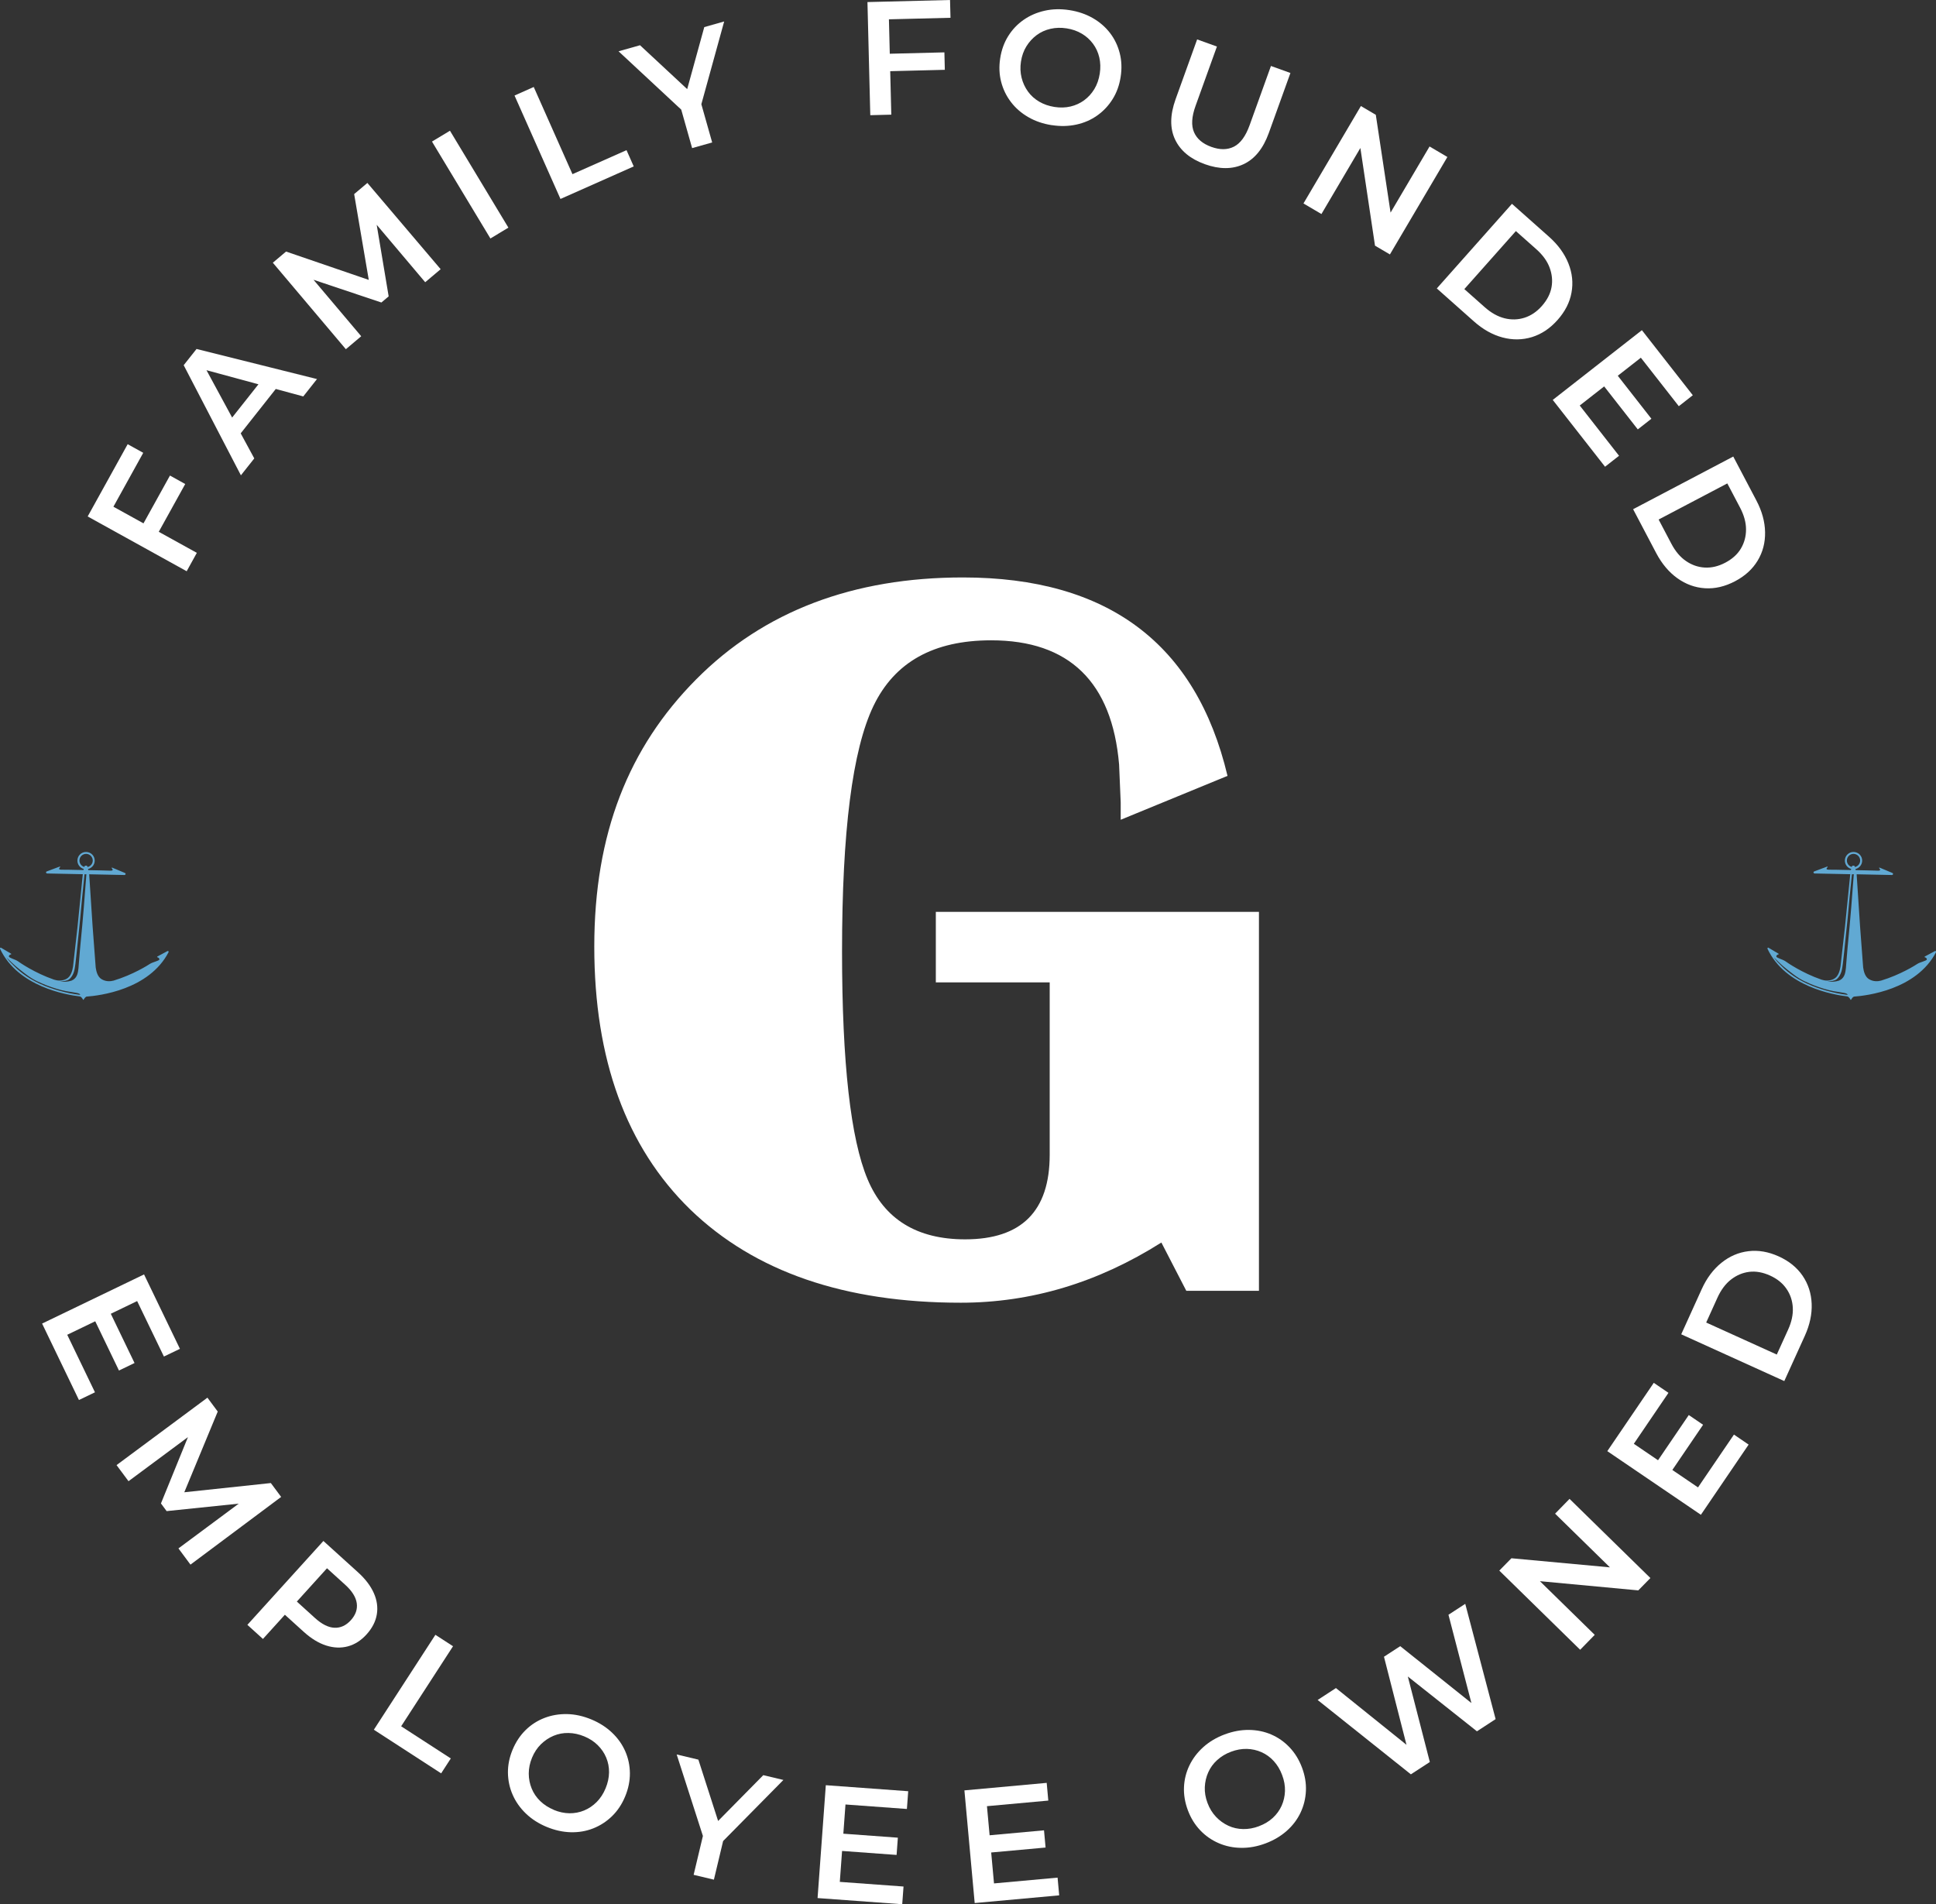 <?xml version="1.0" encoding="UTF-8"?> <svg xmlns="http://www.w3.org/2000/svg" id="Layer_1" data-name="Layer 1" viewBox="0 0 504.95 496.74"><rect x="0" y="0" width="504.95" height="496.74" fill="#333333" stroke="none"/><defs><style> .cls-1 { fill: #61a9d3; } .cls-2 { fill: #fff; } </style></defs><path class="cls-2" d="M244.08,237.87h84.28v98.84h-18.95l-6.5-12.59c-16.54,10.46-33.94,15.7-52.32,15.7-30.26,0-53.74-8.06-70.56-24.32-16.69-16.26-25.03-39.17-25.03-68.58s8.91-51.9,26.58-69.71c17.68-17.82,41.01-26.58,69.57-26.58,37.76,0,60.81,17.25,69.01,51.76l-27.86,11.45v-4.53l-.42-9.9c-1.84-21.49-13.01-32.38-33.37-32.38-14.99,0-25.17,5.66-30.69,17.11-5.51,11.45-8.2,32.81-8.2,64.06,0,29.13,2.26,48.93,6.65,59.39,4.38,10.46,12.87,15.7,25.45,15.7,14.71,0,22.06-7.35,22.06-22.06v-44.97h-29.7v-18.38Z"></path><g><path class="cls-2" d="M51.34,144.21l-2.65,4.8-25.82-14.29,10.43-18.85,4.06,2.25-7.78,14.06,21.77,12.04ZM37.22,136.89l7.11-12.84,3.98,2.21-7.11,12.84-3.98-2.2Z"></path><path class="cls-2" d="M62.83,123.98l-14.92-28.72,3.35-4.23,31.42,7.85-3.58,4.53-27.93-7.57,1.36-1.72,13.79,25.46-3.48,4.4ZM61.27,114.94l-2.43-3.86,9.86-12.47,4.29,1.51-11.71,14.82Z"></path><path class="cls-2" d="M90.2,91.08l-19.04-22.55,3.45-2.91,23.76,8.14-1.8,1.52-4.2-24.65,3.45-2.91,19.11,22.5-4.03,3.4-13.79-16.33.8-.68,3.46,20.7-1.9,1.6-20.02-6.71.97-.82,13.79,16.33-3.99,3.37Z"></path><path class="cls-2" d="M127.91,62.21l-15.24-25.28,4.69-2.83,15.24,25.28-4.69,2.83Z"></path><path class="cls-2" d="M146.18,51.89l-11.98-26.97,5.01-2.23,10.1,22.74,14.1-6.26,1.88,4.24-19.11,8.49Z"></path><path class="cls-2" d="M180.52,38.63l-3.18-11.24,2.12,2.86-18.13-16.87,5.6-1.58,14.63,13.61-3.17.9,5.3-19.24,5.19-1.47-6.58,23.86.27-3.54,3.18,11.24-5.24,1.48Z"></path><path class="cls-2" d="M232.47,29.91l-5.48.14-.74-29.51,21.54-.54.12,4.64-16.06.4.62,24.87ZM231.65,14.03l14.67-.37.11,4.55-14.67.37-.11-4.55Z"></path><path class="cls-2" d="M274.31,32.65c-2.25-.35-4.28-1.04-6.1-2.09-1.82-1.05-3.33-2.36-4.53-3.94-1.21-1.58-2.06-3.34-2.56-5.28-.5-1.94-.58-3.98-.25-6.12.33-2.17,1.03-4.1,2.09-5.8,1.06-1.7,2.4-3.11,4.02-4.24,1.62-1.13,3.45-1.92,5.48-2.38,2.03-.46,4.19-.51,6.47-.16,2.25.35,4.28,1.04,6.08,2.07,1.8,1.03,3.3,2.33,4.5,3.89,1.2,1.56,2.04,3.32,2.54,5.27.5,1.95.58,4.01.24,6.18-.33,2.17-1.03,4.1-2.09,5.8-1.06,1.7-2.39,3.12-4.01,4.27-1.61,1.15-3.43,1.94-5.46,2.38-2.03.44-4.17.49-6.42.14ZM275.04,27.9c1.47.23,2.87.19,4.18-.12,1.31-.31,2.5-.85,3.56-1.63,1.06-.78,1.94-1.75,2.65-2.92s1.17-2.51,1.41-4.01c.23-1.5.19-2.91-.12-4.24-.31-1.33-.86-2.52-1.65-3.58-.79-1.06-1.76-1.94-2.92-2.62-1.16-.69-2.47-1.15-3.95-1.38-1.47-.23-2.88-.19-4.22.12-1.34.31-2.54.85-3.6,1.64-1.06.79-1.95,1.76-2.67,2.92s-1.19,2.48-1.42,3.98c-.23,1.47-.17,2.87.16,4.21.33,1.33.89,2.53,1.66,3.6.77,1.07,1.75,1.95,2.94,2.65,1.19.69,2.51,1.15,3.99,1.38Z"></path><path class="cls-2" d="M314.24,42.82c-3.78-1.36-6.36-3.5-7.75-6.42-1.38-2.92-1.34-6.41.12-10.49l5.63-15.63,5.16,1.86-5.57,15.47c-1.03,2.86-1.16,5.15-.4,6.89.76,1.74,2.27,3.01,4.52,3.82,2.25.81,4.21.79,5.9-.07,1.68-.86,3.04-2.71,4.07-5.57l5.57-15.47,5.08,1.83-5.63,15.63c-1.47,4.07-3.66,6.79-6.59,8.16-2.93,1.37-6.3,1.36-10.1,0Z"></path><path class="cls-2" d="M339.96,53.09l14.99-25.43,3.89,2.29,4.38,29.01-1.92-1.14,11.56-19.61,4.65,2.74-14.99,25.42-3.89-2.29-4.34-28.99,1.93,1.13-11.56,19.61-4.69-2.76Z"></path><path class="cls-2" d="M374.75,75.24l19.6-22.07,9.68,8.6c2.35,2.09,4.03,4.4,5.04,6.93s1.28,5.07.81,7.63c-.46,2.56-1.68,4.94-3.64,7.14-1.96,2.21-4.18,3.69-6.67,4.46-2.48.76-5.04.8-7.67.1-2.63-.7-5.12-2.1-7.47-4.19l-9.68-8.6ZM381.93,75.41l5.33,4.73c1.66,1.47,3.37,2.43,5.14,2.88,1.77.44,3.5.4,5.19-.13s3.21-1.55,4.55-3.06c1.38-1.56,2.22-3.19,2.53-4.91.31-1.72.13-3.43-.51-5.14s-1.8-3.29-3.46-4.77l-5.33-4.73-13.44,15.13Z"></path><path class="cls-2" d="M412.02,105.77l10.26,13.12-3.65,2.86-13.64-17.43,23.25-18.19,13.28,16.97-3.65,2.86-9.9-12.65-15.94,12.47ZM421.68,97.67l9.04,11.56-3.55,2.78-9.04-11.56,3.55-2.78Z"></path><path class="cls-2" d="M425.95,132.83l26.12-13.74,6.03,11.46c1.47,2.79,2.22,5.54,2.27,8.26.05,2.72-.59,5.2-1.93,7.42-1.34,2.23-3.31,4.03-5.92,5.4-2.61,1.37-5.21,1.98-7.81,1.82-2.59-.16-5-1.03-7.21-2.61-2.21-1.58-4.05-3.77-5.52-6.55l-6.03-11.46ZM432.61,135.53l3.32,6.31c1.03,1.96,2.3,3.47,3.8,4.5s3.13,1.61,4.9,1.71c1.77.1,3.55-.32,5.34-1.26,1.84-.97,3.21-2.2,4.1-3.71s1.34-3.17,1.33-4.99c0-1.82-.53-3.72-1.56-5.68l-3.32-6.31-17.91,9.42Z"></path></g><g><path class="cls-2" d="M17.54,348.19l7.23,15-4.18,2.01-9.61-19.94,26.59-12.82,9.36,19.41-4.18,2.01-6.98-14.47-18.23,8.79ZM28.72,342.33l6.37,13.22-4.06,1.96-6.37-13.22,4.06-1.96Z"></path><path class="cls-2" d="M30.4,382.18l23.7-17.59,2.69,3.62-9.61,23.2-1.41-1.9,24.87-2.65,2.69,3.62-23.65,17.66-3.14-4.23,17.16-12.74.63.85-20.87,2.16-1.48-2,7.96-19.56.75,1.02-17.17,12.74-3.12-4.2Z"></path><path class="cls-2" d="M64.53,423.84l19.82-21.87,9,8.15c1.94,1.75,3.32,3.57,4.15,5.44.83,1.87,1.09,3.73.78,5.57-.31,1.85-1.2,3.58-2.67,5.21-1.45,1.6-3.08,2.64-4.88,3.12-1.8.48-3.68.41-5.64-.21-1.96-.62-3.91-1.81-5.85-3.56l-6.72-6.09,3.48-.26-7.42,8.19-4.06-3.68ZM75.61,419.77l.03-3.61,6.53,5.92c1.79,1.62,3.48,2.47,5.08,2.53,1.6.06,3.02-.6,4.26-1.97,1.25-1.38,1.76-2.85,1.54-4.43s-1.22-3.18-3.01-4.81l-6.53-5.92,3.59-.39-11.49,12.69Z"></path><path class="cls-2" d="M97.5,451.22l16.06-24.77,4.6,2.98-13.53,20.88,12.95,8.39-2.52,3.89-17.55-11.38Z"></path><path class="cls-2" d="M142.59,476.56c-2.1-.87-3.91-2.03-5.42-3.48-1.51-1.45-2.67-3.09-3.46-4.91-.8-1.82-1.2-3.73-1.23-5.74-.02-2,.38-4,1.21-6,.84-2.02,1.98-3.74,3.41-5.14,1.43-1.4,3.07-2.45,4.92-3.16,1.85-.71,3.81-1.04,5.89-1,2.08.04,4.19.51,6.32,1.39,2.1.87,3.91,2.03,5.41,3.46,1.51,1.43,2.65,3.05,3.44,4.85.79,1.8,1.19,3.71,1.21,5.73.01,2.02-.4,4.04-1.24,6.06-.84,2.03-1.98,3.74-3.41,5.13-1.43,1.4-3.07,2.46-4.91,3.19-1.84.73-3.8,1.06-5.87,1.01-2.08-.06-4.17-.52-6.27-1.39ZM144.43,472.12c1.38.57,2.74.86,4.09.88,1.35.01,2.63-.23,3.84-.73,1.21-.5,2.3-1.24,3.27-2.21.96-.97,1.74-2.15,2.32-3.56.58-1.4.88-2.78.9-4.15.02-1.36-.23-2.65-.74-3.87-.51-1.22-1.25-2.3-2.21-3.25-.96-.95-2.13-1.71-3.5-2.28-1.38-.57-2.75-.87-4.13-.89-1.38-.03-2.67.22-3.89.73-1.22.51-2.31,1.25-3.29,2.2-.97.95-1.75,2.13-2.33,3.53-.57,1.38-.85,2.75-.85,4.12,0,1.37.26,2.67.76,3.9.5,1.23,1.24,2.32,2.22,3.27.99.96,2.17,1.72,3.54,2.29Z"></path><path class="cls-2" d="M180.91,489.07l2.71-11.36.46,3.53-7.59-23.58,5.66,1.35,6.12,19.02-3.2-.76,14.01-14.21,5.25,1.25-17.38,17.61,1.96-2.96-2.71,11.36-5.29-1.26Z"></path><path class="cls-2" d="M219.05,490.9l16.61,1.21-.34,4.62-22.08-1.61,2.15-29.44,21.49,1.57-.34,4.63-16.02-1.17-1.48,20.19ZM219.55,478.3l14.63,1.07-.33,4.5-14.63-1.07.33-4.5Z"></path><path class="cls-2" d="M259.25,491.3l16.59-1.51.42,4.62-22.04,2.01-2.68-29.39,21.46-1.96.42,4.62-16,1.46,1.84,20.16ZM257.69,478.78l14.61-1.33.41,4.49-14.61,1.33-.41-4.49Z"></path><path class="cls-2" d="M330.08,480.86c-2.13.8-4.25,1.19-6.34,1.16-2.1-.02-4.06-.43-5.88-1.22-1.83-.79-3.43-1.9-4.81-3.35-1.38-1.45-2.46-3.18-3.22-5.21-.77-2.05-1.11-4.08-1.02-6.08.09-2,.57-3.89,1.43-5.67.86-1.78,2.07-3.37,3.62-4.76,1.55-1.39,3.4-2.49,5.56-3.3,2.13-.8,4.24-1.19,6.31-1.17,2.08.02,4.02.41,5.83,1.19,1.81.78,3.41,1.9,4.79,3.36,1.39,1.46,2.47,3.22,3.24,5.27.77,2.05,1.11,4.08,1.02,6.08-.09,2-.56,3.9-1.4,5.68-.85,1.79-2.04,3.37-3.6,4.75s-3.4,2.47-5.53,3.27ZM328.39,476.36c1.39-.52,2.59-1.24,3.58-2.15s1.76-1.97,2.3-3.16c.54-1.2.83-2.47.88-3.84.04-1.37-.2-2.76-.74-4.18-.53-1.42-1.26-2.64-2.18-3.64-.92-1.01-1.98-1.78-3.19-2.32-1.21-.54-2.49-.82-3.83-.86-1.35-.03-2.72.21-4.11.73-1.4.52-2.6,1.25-3.62,2.17-1.02.92-1.8,1.99-2.34,3.2-.54,1.21-.84,2.49-.9,3.85-.06,1.36.17,2.75.71,4.17.52,1.4,1.26,2.59,2.2,3.59.94,1,2.02,1.77,3.22,2.33s2.49.85,3.86.87c1.38.03,2.76-.22,4.16-.75Z"></path><path class="cls-2" d="M367.98,462.84l-24.31-19.39,4.77-3.11,21.88,17.6-2.37,1.54-6.98-27.31,4.24-2.76,21.96,17.55-2.3,1.5-7.08-27.24,4.38-2.85,7.92,30.07-4.87,3.18-19.89-15.77,1.27-.83,6.33,24.61-4.95,3.22Z"></path><path class="cls-2" d="M412.14,430.35l-21.09-20.65,3.16-3.22,29.22,2.7-1.56,1.6-16.27-15.93,3.77-3.86,21.09,20.65-3.16,3.22-29.19-2.73,1.56-1.6,16.27,15.93-3.8,3.89Z"></path><path class="cls-2" d="M442.88,387.99l9.37-13.77,3.83,2.61-12.45,18.31-24.41-16.6,12.12-17.82,3.83,2.61-9.03,13.29,16.74,11.38ZM432.22,381.25l8.25-12.13,3.73,2.54-8.25,12.13-3.73-2.54Z"></path><path class="cls-2" d="M465.38,360.26l-26.88-12.2,5.35-11.79c1.3-2.87,3.01-5.15,5.13-6.86,2.12-1.71,4.47-2.72,7.05-3.03s5.21.14,7.9,1.36,4.76,2.9,6.23,5.05c1.46,2.15,2.25,4.58,2.36,7.3.11,2.72-.49,5.51-1.79,8.38l-5.35,11.79ZM463.42,353.35l2.95-6.49c.92-2.02,1.33-3.94,1.23-5.76-.1-1.82-.65-3.46-1.66-4.92-1-1.46-2.43-2.61-4.27-3.44-1.89-.86-3.71-1.18-5.44-.97-1.73.22-3.32.89-4.75,2.01-1.44,1.12-2.61,2.7-3.53,4.72l-2.94,6.49,18.43,8.36Z"></path></g><g><path class="cls-1" d="M504.71,248.07l-2.69,1.45c-.07.04-.06.17.01.19.24.06.55.21.52.58-.03.34-1.74.68-2.42,1.12-.56.37-4.43,2.84-9.52,4.39-.84.22-1.95.29-3.07-.34-1.12-.63-1.45-2.11-1.59-3.1l-.81-10.75-.89-13.55,9.23.19c.21,0,.45-.35.08-.54l-3.32-1.39c-.09-.04-.17.06-.11.14.18.26.46.51.01.64-.22.07-1.66-.05-2.78-.05l-3.34-.07-.08-.29c.98-.22,1.73-1.1,1.75-2.15.03-1.25-.96-2.27-2.21-2.3-1.25-.03-2.28.96-2.3,2.21-.02,1.05.68,1.95,1.65,2.22l-.08.29-4.29-.09c-.3,0-.59,0-.85,0-.49,0-.88,0-.98-.04-.44-.15-.15-.39.04-.64.06-.08-.02-.18-.11-.14l-3.37,1.26c-.37.17-.15.53.06.54l9.33.19-1.37,13.68-1.17,10.4s0,0,0,0c-.16.97-.52,2.62-1.75,3.24-1.18.6-2.31.47-3.15.2-.02,0-.04-.01-.07-.02-5.08-1.76-8.88-4.42-9.43-4.81-.65-.46-2.32-.87-2.34-1.21-.01-.37.3-.51.55-.56.08-.02.09-.15.02-.19l-2.63-1.56c-.16-.09-.32.13-.23.31,4.65,9.86,17.26,11.99,20.79,12.4h-.01c.42.08.66.51.88.87.01.02.03.04.05.05.02,0,.05-.03.06-.05.21-.31.39-.65.75-.82,3.34-.24,16.29-1.77,21.41-11.56.1-.18-.06-.41-.22-.32ZM483,226.04l-.03.11h0c-.74-.21-1.28-.9-1.27-1.71.02-.96.81-1.72,1.77-1.7.96.02,1.72.81,1.7,1.77-.02.82-.6,1.5-1.37,1.66l-.04-.16c-.03-.12-.14-.2-.26-.2h-.19c-.14,0-.26.09-.3.23ZM476.77,255.97c.4,0,.8-.02,1.2-.1.37-.07.8-.2,1.09-.44.59-.5.98-1.23,1.21-1.96.21-.66.28-1.36.38-2.05.11-.83.61-5.67.61-5.67l.65-6.28.5-5.41.61-5.99.49-.02-.3,3.82-.36,4.71-.42,4.86s-.42,4.42-.59,6.26c-.09,1.05-.17,2.1-.26,3.15-.1,1.1-.1,2.32-.46,3.37-.19.54-.53,1.01-1.01,1.33-.15.1-.31.18-.47.25-.94.3-2.01.39-2.98.18.03,0,.07,0,.11,0ZM481.77,259.5c-.94-.11-1.88-.27-2.8-.46-1.76-.36-3.5-.86-5.19-1.46-1.67-.6-3.3-1.34-4.83-2.26-.05-.03-.1-.06-.15-.09-1.21-.73-2.34-1.58-3.39-2.52-.51-.46-.97-.98-1.46-1.45-.53-.5-.99-1.09-1.33-1.55,1.08,1.06,2.18,2.13,3.36,3.07.31.25.62.5.94.74,1.02.79,2.08,1.59,3.23,2.19.16.08.32.16.49.24,1.64.79,3.34,1.45,5.08,1.97.86.26,1.73.49,2.62.65.91.17,1.84.26,2.75.46.22.05.44.1.63.22.08.05.32.28.06.25Z"></path><path class="cls-1" d="M476.35,260v-.07s0,.07,0,.07Z"></path><path class="cls-1" d="M476.47,259.98v-.07s0,.07,0,.07Z"></path></g><g><path class="cls-1" d="M43.72,248.07l-2.69,1.45c-.07.04-.06.17.01.19.24.06.55.21.52.58-.03.34-1.74.68-2.42,1.12-.56.37-4.43,2.84-9.52,4.39-.84.22-1.95.29-3.07-.34-1.12-.63-1.45-2.11-1.59-3.1l-.81-10.75-.89-13.55,9.23.19c.21,0,.45-.35.08-.54l-3.32-1.39c-.09-.04-.17.06-.11.14.18.26.46.51.01.64-.22.07-1.66-.05-2.78-.05l-3.34-.07-.08-.29c.98-.22,1.73-1.1,1.75-2.15.03-1.25-.96-2.27-2.21-2.3-1.25-.03-2.28.96-2.3,2.21-.02,1.05.68,1.95,1.65,2.22l-.08.29-4.29-.09c-.3,0-.59,0-.85,0-.49,0-.88,0-.98-.04-.44-.15-.15-.39.04-.64.06-.08-.02-.18-.11-.14l-3.37,1.26c-.37.17-.15.53.06.54l9.33.19-1.37,13.68-1.17,10.4s0,0,0,0c-.16.97-.52,2.62-1.75,3.24-1.18.6-2.31.47-3.15.2-.02,0-.04-.01-.07-.02-5.08-1.76-8.88-4.42-9.43-4.81-.65-.46-2.32-.87-2.34-1.21-.01-.37.3-.51.55-.56.08-.02.09-.15.02-.19l-2.63-1.56c-.16-.09-.32.13-.23.31,4.65,9.86,17.26,11.99,20.79,12.4h-.01c.42.08.66.51.88.87.01.02.03.04.05.05.02,0,.05-.03.06-.05.21-.31.39-.65.75-.82,3.34-.24,16.29-1.77,21.41-11.56.1-.18-.06-.41-.22-.32ZM22.02,226.04l-.03.11h0c-.74-.21-1.28-.9-1.27-1.71.02-.96.81-1.72,1.77-1.7.96.02,1.72.81,1.7,1.77-.02.82-.6,1.5-1.37,1.66l-.04-.16c-.03-.12-.14-.2-.26-.2h-.19c-.14,0-.26.09-.3.23ZM15.79,255.97c.4,0,.8-.02,1.2-.1.37-.07.8-.2,1.09-.44.59-.5.98-1.23,1.21-1.96.21-.66.28-1.36.38-2.05.11-.83.61-5.67.61-5.67l.65-6.28.5-5.41.61-5.99.49-.02-.3,3.82-.36,4.71-.42,4.86s-.42,4.42-.59,6.26c-.09,1.05-.17,2.1-.26,3.15-.1,1.1-.1,2.32-.46,3.37-.19.54-.53,1.01-1.01,1.33-.15.1-.31.18-.47.25-.94.3-2.01.39-2.98.18.03,0,.07,0,.11,0ZM20.79,259.5c-.94-.11-1.88-.27-2.8-.46-1.76-.36-3.5-.86-5.19-1.46-1.67-.6-3.3-1.34-4.83-2.26-.05-.03-.1-.06-.15-.09-1.21-.73-2.34-1.58-3.39-2.52-.51-.46-.97-.98-1.46-1.45-.53-.5-.99-1.09-1.33-1.55,1.08,1.06,2.18,2.13,3.36,3.07.31.25.62.5.94.74,1.02.79,2.08,1.59,3.23,2.19.16.08.32.16.49.24,1.64.79,3.34,1.45,5.08,1.97.86.26,1.73.49,2.62.65.91.17,1.84.26,2.75.46.22.05.44.1.63.22.08.05.32.28.06.25Z"></path><path class="cls-1" d="M15.37,260v-.07s0,.07,0,.07Z"></path><path class="cls-1" d="M15.48,259.98v-.07s0,.07,0,.07Z"></path></g></svg> 